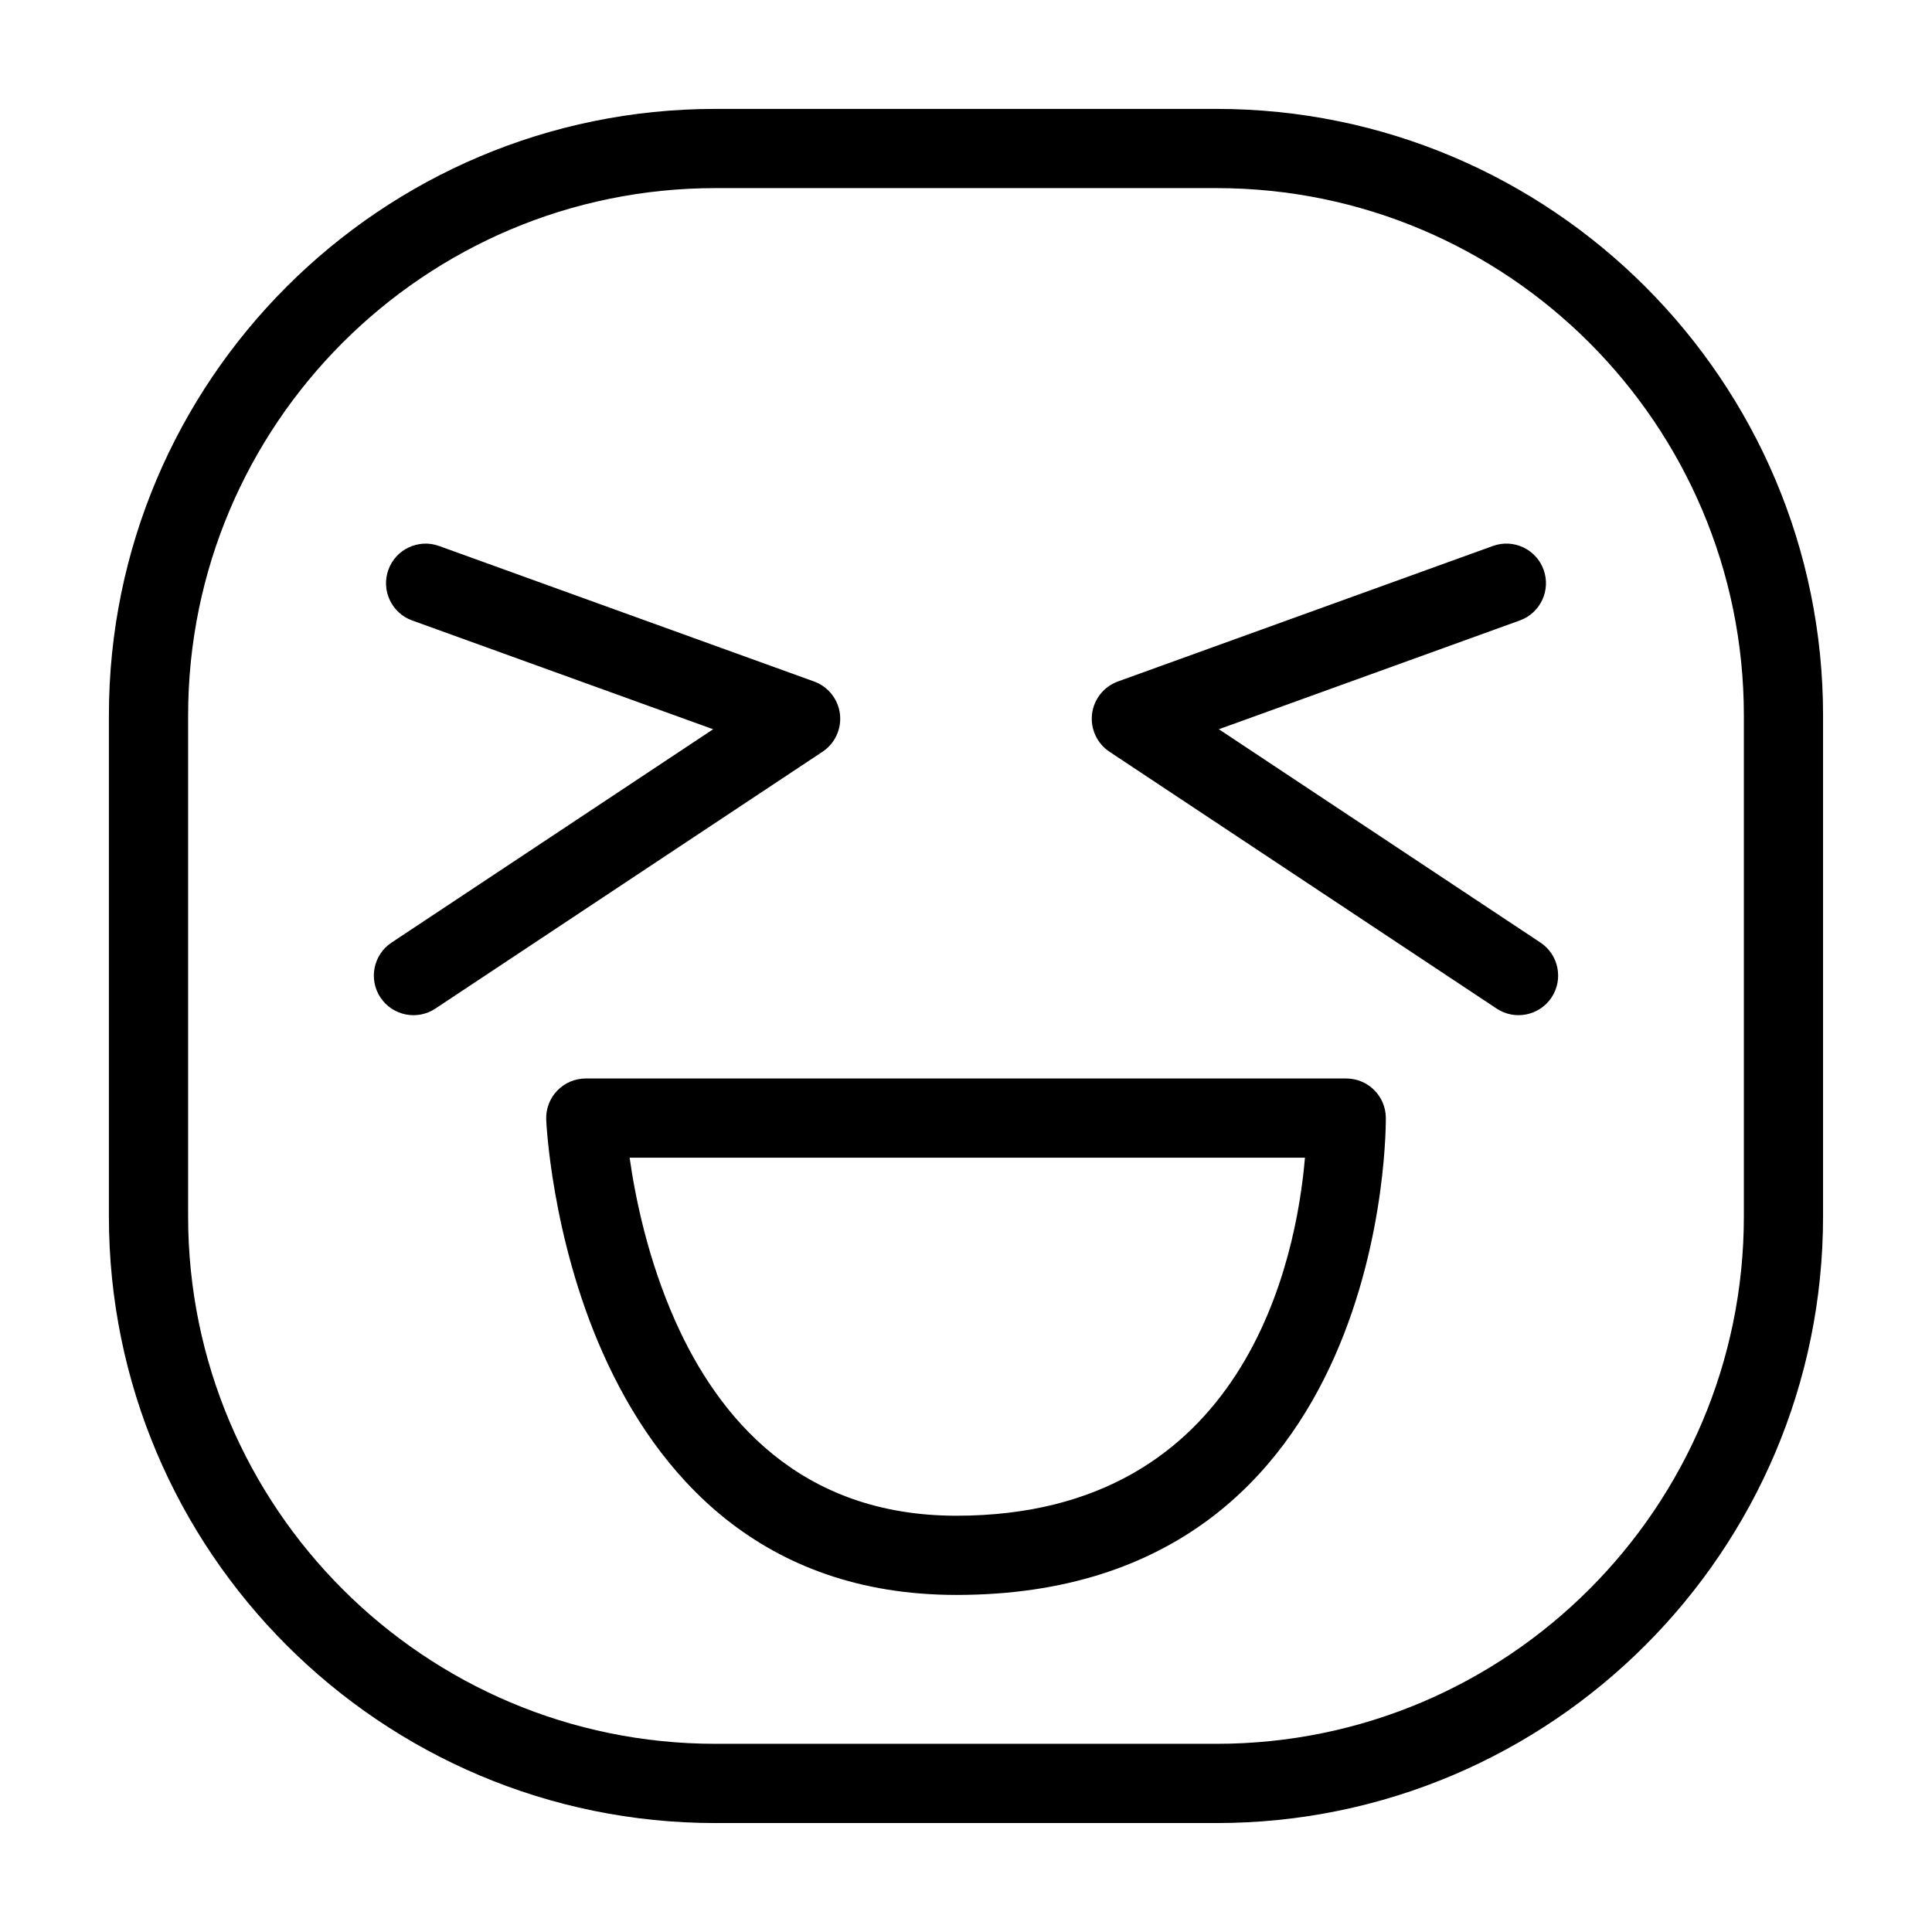 <?xml version="1.0" encoding="UTF-8"?>
<!-- Uploaded to: SVG Repo, www.svgrepo.com, Generator: SVG Repo Mixer Tools -->
<svg fill="#000000" width="800px" height="800px" version="1.1" viewBox="144 144 512 512" xmlns="http://www.w3.org/2000/svg">
 <g fill-rule="evenodd">
  <path d="m627.13 333.62c0-88.723-72.039-160.76-160.76-160.76h-132.75c-88.723 0-160.76 72.039-160.76 160.76v132.74c0 88.727 72.039 160.77 160.76 160.77h132.75c88.719 0 160.76-72.039 160.76-160.77zm-20.988 0v132.74c0 77.141-62.633 139.77-139.77 139.77h-132.75c-77.137 0-139.77-62.629-139.77-139.77v-132.74c0-77.137 62.629-139.77 139.77-139.77h132.75c77.137 0 139.77 62.633 139.77 139.77z"/>
  <path d="m299.24 429.81c-2.863 0-5.598 1.164-7.578 3.231-1.98 2.059-3.027 4.84-2.91 7.699 0 0 1.25 30.887 14.977 61.766 14.32 32.215 41.797 64.168 93.73 64.168 115.68 0 113.8-126.57 113.8-126.57-0.113-5.719-4.777-10.293-10.496-10.293zm11.617 20.988h178.97c-2.246 26.48-15.488 94.887-92.367 94.887-41.48 0-63.109-25.98-74.551-51.703-7.289-16.406-10.586-32.809-12.051-43.184z"/>
  <path d="m253.23 308.43 79.758 28.828-85.219 56.535c-4.832 3.207-6.148 9.727-2.949 14.551 3.207 4.828 9.727 6.148 14.551 2.945l102.6-68.066c3.305-2.195 5.094-6.062 4.621-10-0.477-3.934-3.125-7.269-6.859-8.621l-99.371-35.91c-5.449-1.973-11.473 0.852-13.441 6.301-1.965 5.445 0.855 11.469 6.309 13.438z"/>
  <path d="m539.63 288.69-99.371 35.91c-3.731 1.352-6.383 4.688-6.856 8.621-0.473 3.938 1.316 7.805 4.621 10l102.6 68.066c4.828 3.203 11.348 1.883 14.551-2.945 3.199-4.824 1.887-11.344-2.945-14.551l-85.219-56.535 79.758-28.828c5.449-1.969 8.27-7.992 6.305-13.438-1.969-5.449-7.988-8.273-13.441-6.301z"/>
 </g>
</svg>